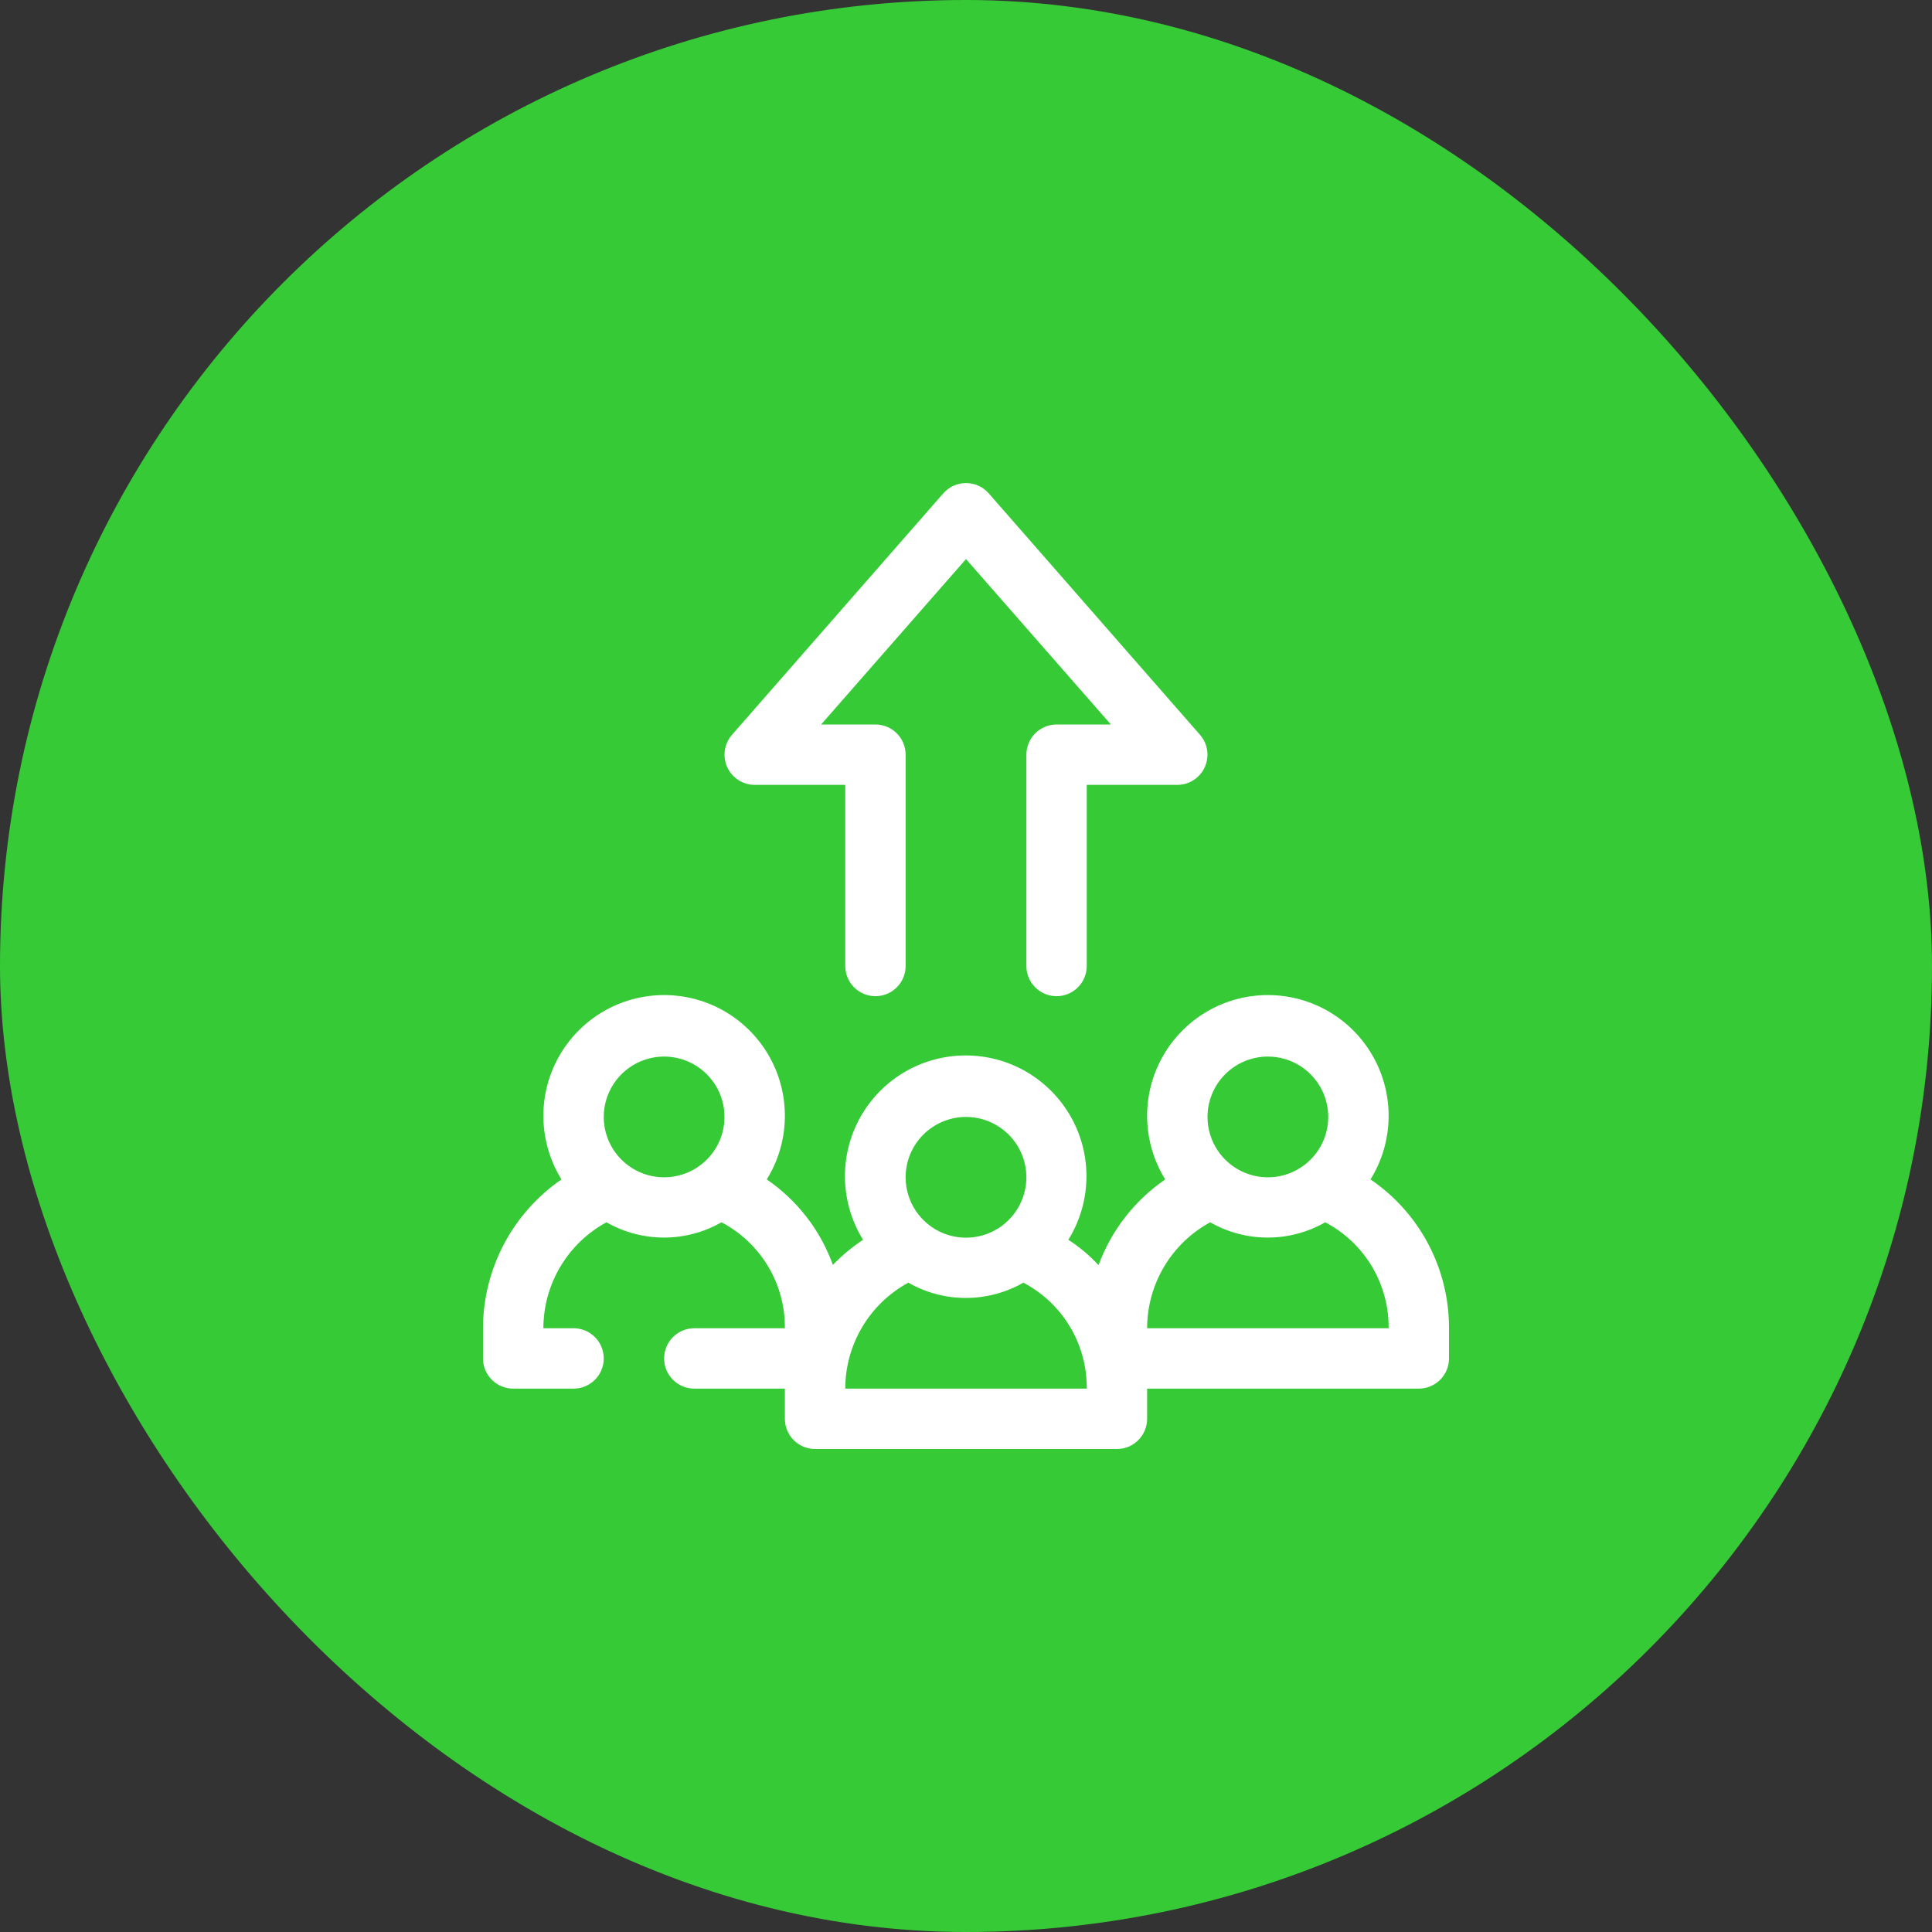 <svg width="64" height="64" viewBox="0 0 64 64" fill="none" xmlns="http://www.w3.org/2000/svg">
<rect x="0" y="0" width="64" height="64" fill="#333333" stroke="none"/>
<rect width="64" height="64" rx="32" fill="#36CA37"/>
<g clip-path="url(#clip0_269_23375)">
<path d="M45.4 39.07C45.776 38.464 45.982 37.769 45.999 37.056C46.016 36.344 45.842 35.64 45.495 35.017C45.148 34.395 44.641 33.876 44.027 33.514C43.413 33.153 42.713 32.963 42 32.963C41.287 32.963 40.587 33.153 39.973 33.514C39.359 33.876 38.852 34.395 38.505 35.017C38.158 35.64 37.984 36.344 38.001 37.056C38.018 37.769 38.224 38.464 38.6 39.07C37.587 39.765 36.815 40.758 36.39 41.91C36.094 41.589 35.758 41.306 35.39 41.07C35.766 40.464 35.972 39.769 35.989 39.056C36.006 38.344 35.832 37.64 35.485 37.017C35.138 36.395 34.631 35.876 34.017 35.514C33.403 35.153 32.703 34.963 31.99 34.963C31.277 34.963 30.578 35.153 29.963 35.514C29.349 35.876 28.842 36.395 28.495 37.017C28.148 37.64 27.974 38.344 27.991 39.056C28.008 39.769 28.215 40.464 28.59 41.07C28.228 41.31 27.893 41.588 27.59 41.9C27.175 40.75 26.409 39.761 25.4 39.07C25.776 38.464 25.982 37.769 25.999 37.056C26.016 36.344 25.842 35.64 25.495 35.017C25.148 34.395 24.641 33.876 24.027 33.514C23.413 33.153 22.713 32.963 22 32.963C21.287 32.963 20.587 33.153 19.973 33.514C19.359 33.876 18.852 34.395 18.505 35.017C18.158 35.64 17.984 36.344 18.001 37.056C18.018 37.769 18.224 38.464 18.6 39.07C17.8 39.62 17.146 40.356 16.693 41.215C16.24 42.074 16.002 43.029 16 44V45C16 45.265 16.105 45.52 16.293 45.707C16.48 45.895 16.735 46 17 46H19C19.265 46 19.52 45.895 19.707 45.707C19.895 45.52 20 45.265 20 45C20 44.735 19.895 44.48 19.707 44.293C19.52 44.105 19.265 44 19 44H18C18.001 43.281 18.195 42.576 18.563 41.958C18.931 41.34 19.458 40.833 20.09 40.49C20.67 40.822 21.327 40.996 21.995 40.996C22.663 40.996 23.32 40.822 23.9 40.49C24.539 40.825 25.074 41.33 25.444 41.949C25.815 42.569 26.007 43.278 26 44H23C22.735 44 22.48 44.105 22.293 44.293C22.105 44.48 22 44.735 22 45C22 45.265 22.105 45.52 22.293 45.707C22.48 45.895 22.735 46 23 46H26V47C26 47.265 26.105 47.52 26.293 47.707C26.48 47.895 26.735 48 27 48H37C37.265 48 37.52 47.895 37.707 47.707C37.895 47.52 38 47.265 38 47V46H47C47.265 46 47.52 45.895 47.707 45.707C47.895 45.52 48 45.265 48 45V44C48.003 43.028 47.767 42.071 47.314 41.211C46.861 40.352 46.204 39.616 45.4 39.07V39.07ZM20 37C20 36.605 20.117 36.218 20.337 35.889C20.557 35.56 20.869 35.304 21.235 35.152C21.6 35.001 22.002 34.961 22.39 35.038C22.778 35.116 23.134 35.306 23.414 35.586C23.694 35.865 23.884 36.222 23.962 36.61C24.039 36.998 23.999 37.4 23.848 37.765C23.696 38.131 23.44 38.443 23.111 38.663C22.782 38.883 22.396 39 22 39C21.47 39 20.961 38.789 20.586 38.414C20.211 38.039 20 37.531 20 37V37ZM32 37C32.396 37 32.782 37.117 33.111 37.337C33.44 37.557 33.696 37.869 33.848 38.235C33.999 38.6 34.039 39.002 33.962 39.39C33.884 39.778 33.694 40.135 33.414 40.414C33.135 40.694 32.778 40.884 32.39 40.962C32.002 41.039 31.6 40.999 31.235 40.848C30.869 40.696 30.557 40.44 30.337 40.111C30.117 39.782 30 39.396 30 39C30 38.47 30.211 37.961 30.586 37.586C30.961 37.211 31.47 37 32 37ZM28 46C28.001 45.281 28.195 44.576 28.563 43.958C28.931 43.34 29.458 42.833 30.09 42.49C30.67 42.822 31.327 42.996 31.995 42.996C32.663 42.996 33.32 42.822 33.9 42.49C34.539 42.825 35.074 43.33 35.444 43.949C35.815 44.569 36.007 45.278 36 46H28ZM42 35C42.396 35 42.782 35.117 43.111 35.337C43.44 35.557 43.696 35.869 43.848 36.235C43.999 36.6 44.039 37.002 43.962 37.39C43.884 37.778 43.694 38.135 43.414 38.414C43.135 38.694 42.778 38.884 42.39 38.962C42.002 39.039 41.6 38.999 41.235 38.848C40.869 38.696 40.557 38.44 40.337 38.111C40.117 37.782 40 37.396 40 37C40 36.47 40.211 35.961 40.586 35.586C40.961 35.211 41.47 35 42 35V35ZM38 44C38.001 43.281 38.195 42.576 38.563 41.958C38.931 41.34 39.458 40.833 40.09 40.49C40.67 40.822 41.327 40.996 41.995 40.996C42.663 40.996 43.32 40.822 43.9 40.49C44.539 40.825 45.074 41.33 45.444 41.949C45.815 42.569 46.007 43.278 46 44H38Z" fill="white"/>
<path d="M35 33C34.735 33 34.481 32.895 34.293 32.707C34.106 32.52 34 32.265 34 32V25C34 24.735 34.106 24.48 34.293 24.293C34.481 24.105 34.735 24 35 24H36.8L32 18.52L27.2 24H29C29.265 24 29.52 24.105 29.707 24.293C29.895 24.48 30 24.735 30 25V32C30 32.265 29.895 32.52 29.707 32.707C29.52 32.895 29.265 33 29 33C28.735 33 28.481 32.895 28.293 32.707C28.106 32.52 28 32.265 28 32V26H25C24.808 26 24.62 25.944 24.459 25.84C24.297 25.735 24.169 25.587 24.09 25.412C24.011 25.237 23.984 25.042 24.012 24.852C24.041 24.662 24.123 24.484 24.25 24.34L31.25 16.34C31.344 16.234 31.459 16.148 31.589 16.09C31.718 16.032 31.858 16.002 32 16.002C32.142 16.002 32.282 16.032 32.412 16.09C32.541 16.148 32.656 16.234 32.75 16.34L39.75 24.34C39.877 24.484 39.96 24.662 39.988 24.852C40.016 25.042 39.989 25.237 39.91 25.412C39.831 25.587 39.703 25.735 39.542 25.84C39.38 25.944 39.192 26 39 26H36V32C36 32.265 35.895 32.52 35.707 32.707C35.52 32.895 35.265 33 35 33Z" fill="white"/>
</g>
<defs>
<clipPath id="clip0_269_23375">
<rect width="32" height="32" fill="white" transform="translate(16 16)"/>
</clipPath>
</defs>
</svg>
